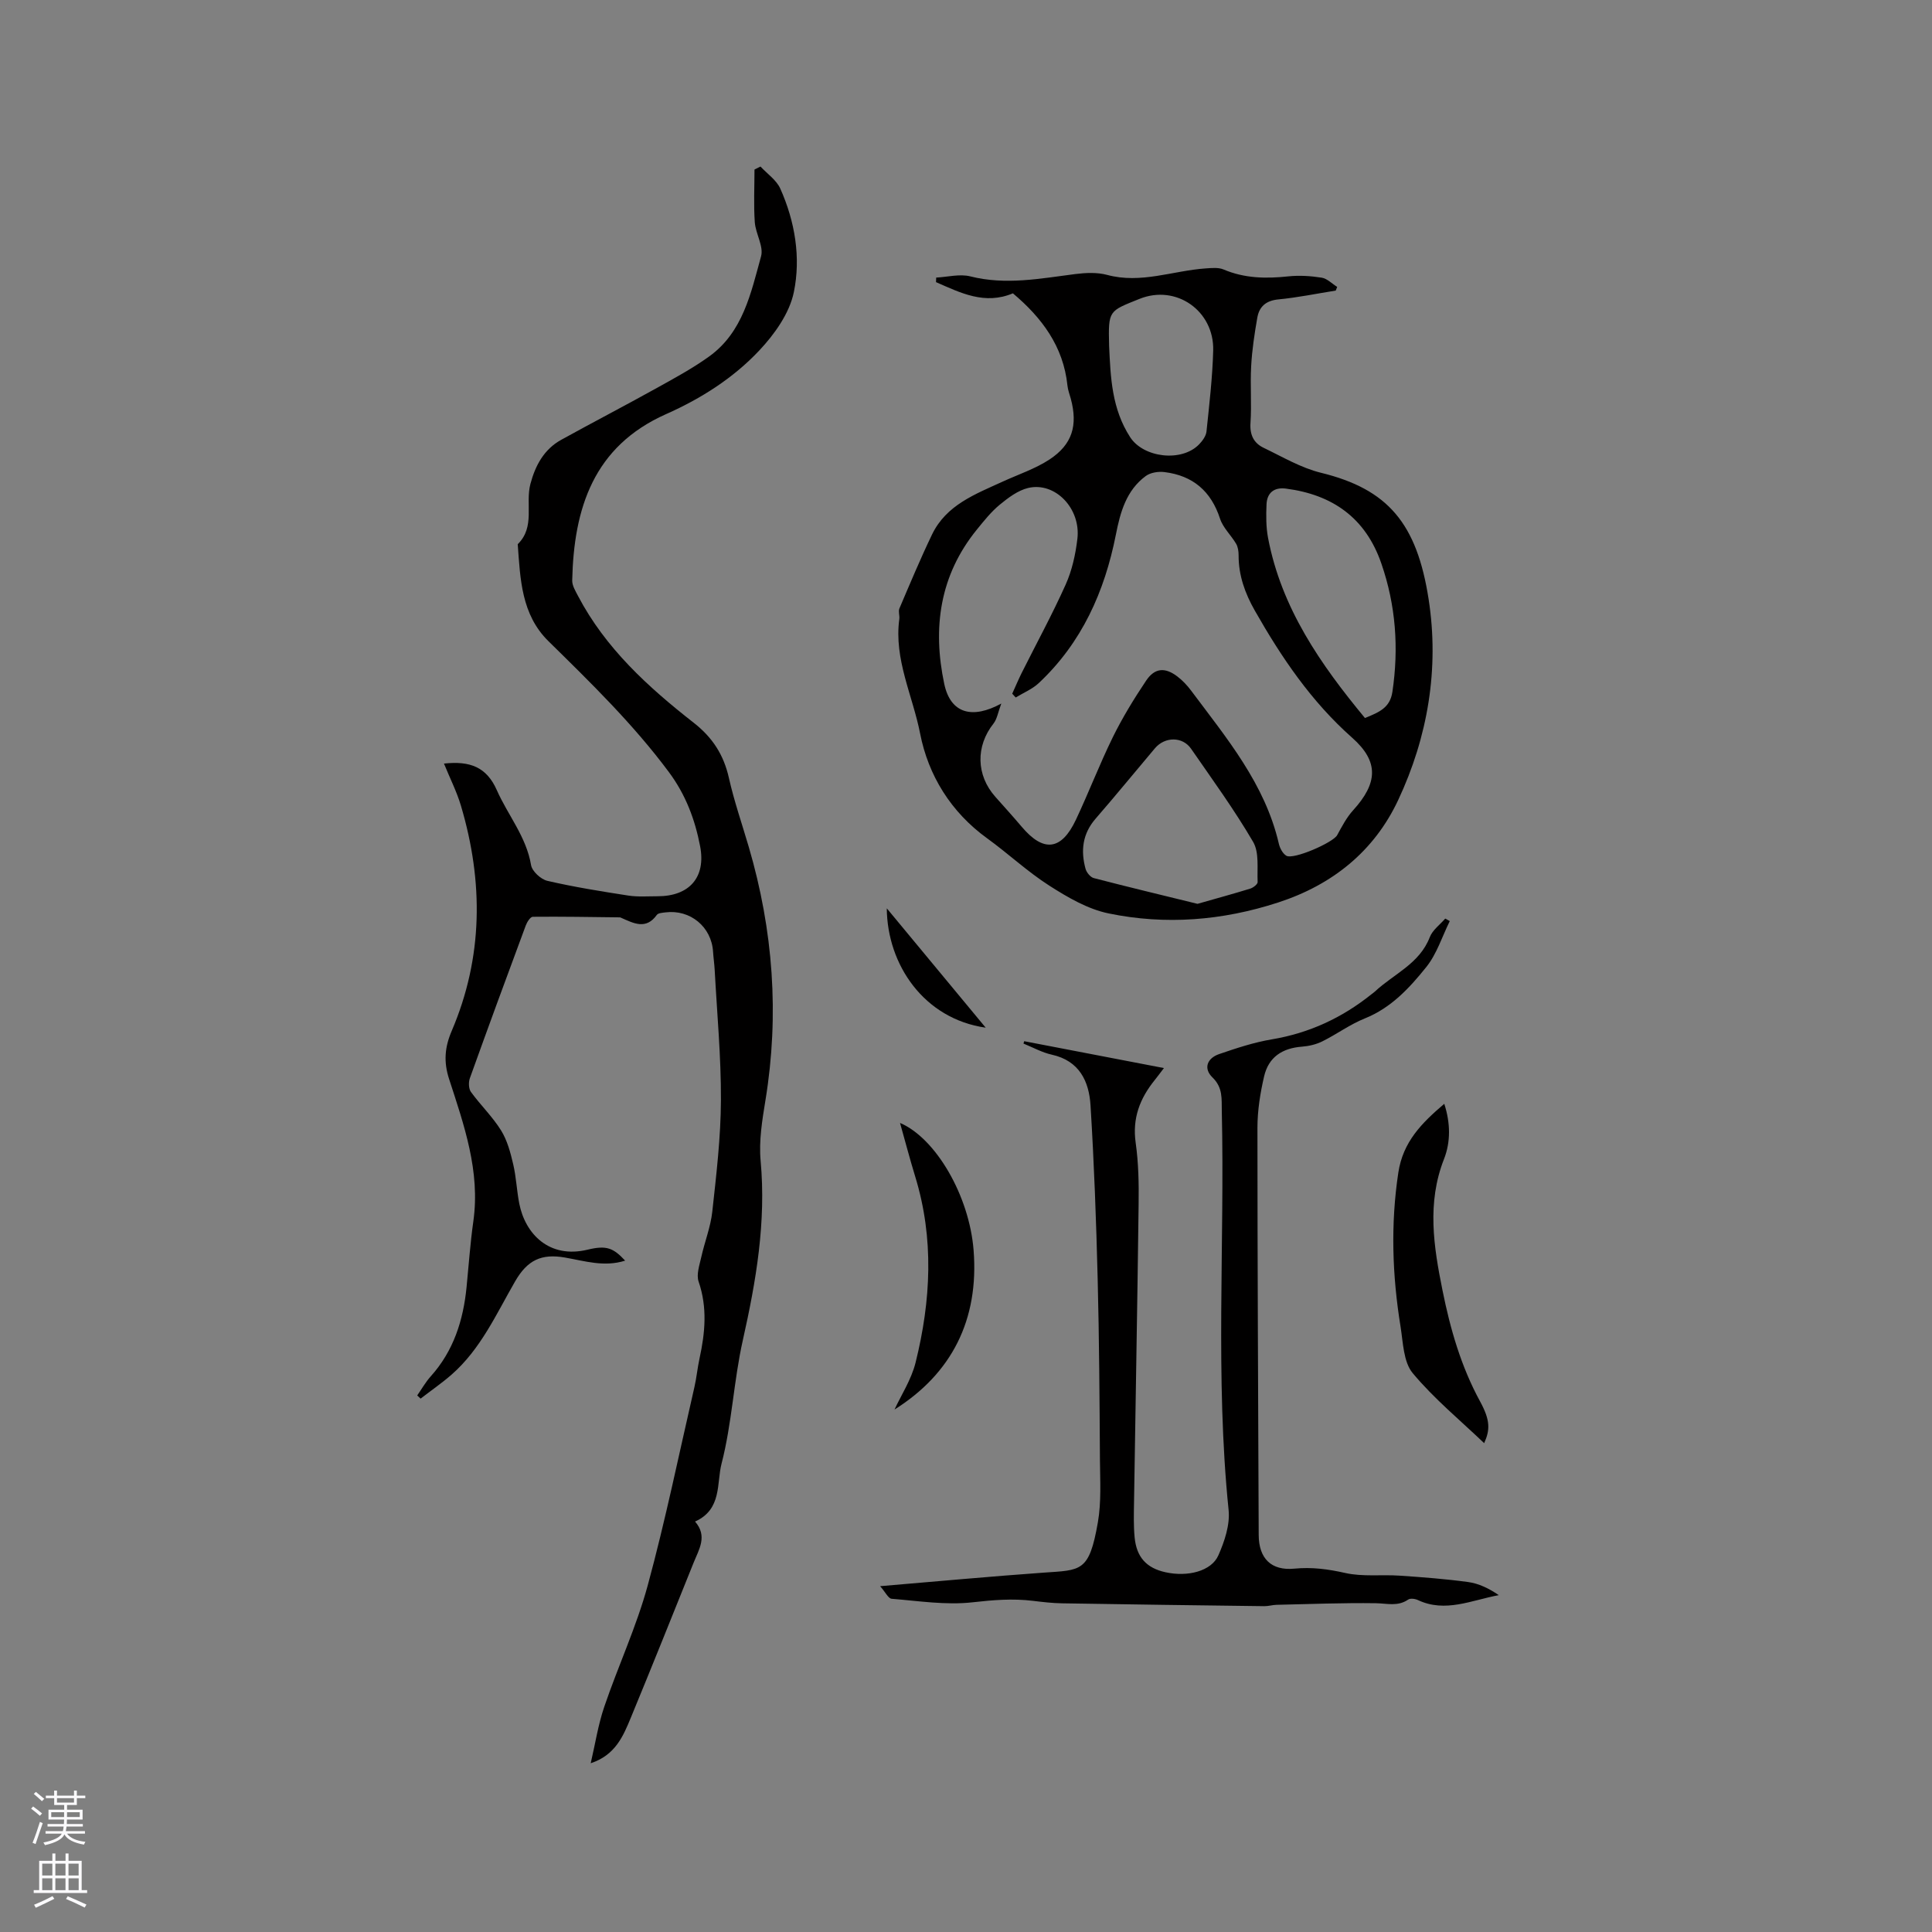 <svg enable-background="new 0 0 400 400" viewBox="0 0 400 400" xmlns="http://www.w3.org/2000/svg"><rect x="0" y="0" width="400" height="400" fill="#808080" stroke="none"/><g fill="#010000"><path d="m122.3 365.06c.93-3.97 1.53-7.95 2.81-11.7 2.86-8.42 6.66-16.56 8.99-25.1 3.69-13.56 6.51-27.36 9.67-41.07.45-1.96.63-3.98 1.06-5.94 1.16-5.32 1.65-10.56-.19-15.91-.5-1.46.18-3.4.55-5.07.7-3.15 1.93-6.22 2.28-9.39.84-7.68 1.76-15.41 1.79-23.12.04-8.97-.81-17.95-1.29-26.93-.07-1.27-.26-2.53-.34-3.8-.32-5.13-4.72-8.78-9.86-8.13-.62.08-1.49.12-1.78.52-2.25 3.13-4.79 1.74-7.34.62-.1-.04-.2-.11-.3-.11-6.02-.07-12.04-.18-18.05-.12-.5.01-1.19 1.1-1.45 1.81-3.91 10.52-7.78 21.05-11.57 31.61-.3.83-.26 2.17.22 2.84 1.98 2.73 4.47 5.12 6.24 7.97 1.28 2.06 1.95 4.59 2.51 6.99.63 2.67.73 5.46 1.26 8.16 1.22 6.23 6.16 11.47 14.15 9.54 3.93-.95 5.31-.36 7.77 2.27-4.32 1.38-8.38.07-12.46-.64-4.89-.85-7.78.53-10.32 4.93-3.91 6.77-7.12 14.04-13.18 19.33-2.03 1.77-4.26 3.3-6.39 4.95-.23-.22-.46-.44-.7-.66.92-1.32 1.72-2.74 2.78-3.93 4.75-5.28 6.76-11.62 7.44-18.52.45-4.54.76-9.09 1.4-13.6 1.46-10.37-1.92-19.91-5.02-29.46-1.15-3.54-.92-6.56.55-9.98 6.51-15.24 6.57-30.86 1.91-46.58-.87-2.94-2.29-5.72-3.52-8.75 5.41-.59 8.83.72 10.95 5.52 2.29 5.18 6.1 9.63 7.08 15.5.22 1.28 2.03 2.95 3.38 3.26 5.53 1.28 11.16 2.18 16.77 3.05 1.97.3 4.02.14 6.03.14 6.56.01 10.07-3.89 8.82-10.37-1.06-5.5-2.96-10.62-6.46-15.33-7.38-9.93-16.16-18.48-24.93-27.1-5.64-5.54-5.84-12.89-6.37-20.09 3.67-3.58 1.53-8.37 2.63-12.49 1.01-3.79 2.8-7.15 6.37-9.12 6.48-3.58 13.05-6.99 19.52-10.58 3.78-2.1 7.63-4.17 11.13-6.69 6.98-5.03 8.63-13.11 10.73-20.72.57-2.08-1.13-4.68-1.3-7.08-.25-3.61-.06-7.26-.06-10.89.41-.21.83-.42 1.24-.62 1.4 1.51 3.3 2.79 4.1 4.57 3.05 6.82 4.28 14.27 2.81 21.42-.89 4.36-3.98 8.71-7.14 12.07-5.38 5.73-12.07 9.98-19.3 13.19-15.05 6.68-19.12 19.52-19.45 34.45-.02 1.05.66 2.16 1.18 3.16 5.69 10.87 14.54 18.92 24 26.32 3.88 3.04 6.19 6.63 7.26 11.4 1.09 4.84 2.73 9.56 4.13 14.34 5.04 17.21 6.34 34.64 3.44 52.39-.68 4.14-1.38 8.43-1 12.55 1.16 12.66-.93 24.85-3.68 37.11-1.9 8.45-2.25 17.26-4.42 25.62-1.03 3.99.13 9.44-5.48 11.95 2.64 3.01.81 5.76-.3 8.53-4.3 10.7-8.59 21.41-12.99 32.07-1.58 3.82-3.2 7.76-8.31 9.44z"/><path d="m209.71 60.73c-5.82 2.45-10.84-.09-15.92-2.32.01-.31.03-.63.04-.94 2.36-.12 4.87-.8 7.06-.25 7.35 1.86 14.51.44 21.74-.48 2.16-.27 4.51-.38 6.57.17 7.02 1.9 13.63-.87 20.43-1.34 1.23-.08 2.62-.23 3.69.22 4.35 1.85 8.8 1.92 13.4 1.43 2.28-.24 4.65-.09 6.92.27 1.14.18 2.14 1.25 3.21 1.91-.1.25-.2.51-.3.76-3.96.63-7.91 1.45-11.89 1.83-2.57.25-3.95 1.5-4.35 3.79-.58 3.32-1.09 6.67-1.27 10.03-.22 3.91.12 7.85-.14 11.76-.17 2.48.69 4.18 2.75 5.16 3.88 1.86 7.71 4.14 11.83 5.15 13.87 3.39 19.88 10.46 22.31 26.24 2.21 14.33-.17 28.43-6.31 41.52-4.97 10.6-13.61 17.56-24.88 21.22-11.54 3.75-23.29 4.69-35.09 2.25-4.31-.89-8.46-3.32-12.25-5.74-4.54-2.9-8.52-6.65-12.89-9.81-7.51-5.43-12.18-13.04-13.87-21.69-1.53-7.85-5.44-15.35-4.31-23.69.1-.72-.24-1.58.02-2.2 2.19-5.13 4.34-10.29 6.76-15.32 2.95-6.13 8.96-8.35 14.63-10.95 3.25-1.49 6.73-2.64 9.69-4.58 4.75-3.13 5.88-7.08 4.41-12.57-.25-.92-.61-1.83-.7-2.77-.84-8.08-5.31-14.03-11.29-19.06zm-2.4 84.93c-.68 1.8-.87 3.2-1.62 4.15-3.7 4.67-3.61 10.69.4 15.18 1.83 2.05 3.68 4.1 5.46 6.2 4.5 5.32 8.2 4.91 11.21-1.48 2.66-5.64 4.89-11.49 7.64-17.09 2-4.06 4.38-7.95 6.9-11.71 1.78-2.65 3.91-2.79 6.45-.86 1.08.82 2.06 1.86 2.87 2.95 7.33 9.82 15.28 19.28 18.15 31.68.21.92.8 2.04 1.55 2.49 1.47.88 9.69-2.73 10.52-4.25.98-1.79 1.95-3.67 3.31-5.16 5.08-5.59 5.42-10.05-.21-15.03-8.48-7.51-14.64-16.63-20.16-26.34-2.03-3.58-3.35-7.27-3.34-11.41 0-.8-.12-1.72-.51-2.39-1.04-1.78-2.71-3.3-3.33-5.19-1.86-5.73-5.65-8.94-11.51-9.66-1.26-.16-2.9.09-3.88.82-4.03 2.97-5.27 7.49-6.18 12.13-2.33 11.8-7.06 22.39-15.98 30.75-1.34 1.25-3.16 1.99-4.76 2.97-.24-.26-.48-.52-.72-.79.64-1.4 1.23-2.82 1.91-4.2 3.06-6.12 6.35-12.14 9.15-18.38 1.32-2.94 2.05-6.26 2.43-9.48.75-6.3-4.63-11.86-10.2-10.53-2.12.51-4.13 2.03-5.87 3.46-1.78 1.47-3.26 3.33-4.73 5.14-7.72 9.49-9.22 20.38-6.76 31.98 1.32 6.17 5.84 7.31 11.81 4.05zm40.62 41.47c3.88-1.11 7.42-2.07 10.92-3.15.62-.19 1.55-.92 1.53-1.36-.13-2.81.36-6.1-.93-8.31-3.89-6.66-8.45-12.93-12.85-19.29-1.77-2.56-5.42-2.53-7.48-.1-4.1 4.85-8.12 9.78-12.29 14.58-2.71 3.12-3.11 6.61-2.08 10.38.21.76 1.01 1.74 1.71 1.92 7.16 1.86 14.34 3.58 21.47 5.33zm34.67-38.47c2.97-1.21 5.19-2.13 5.68-5.41 1.35-9.08.71-17.92-2.29-26.59-3.25-9.43-10.1-14.25-19.75-15.5-2.44-.32-3.92.86-4.02 3.27-.1 2.31-.11 4.69.32 6.95 2.76 14.51 10.85 26.15 20.06 37.28zm-52.97-77.06c.3 6.57.55 13.03 4.36 18.92 2.75 4.25 10.66 5.22 14.28 1.47.69-.72 1.42-1.71 1.52-2.65.58-5.58 1.24-11.18 1.39-16.78.21-8.2-7.66-13.74-15.26-10.68-6.37 2.57-6.48 2.3-6.29 9.72z"/><path d="m212.05 215.57c9.53 1.83 19.07 3.67 28.93 5.56-.81 1.06-1.36 1.81-1.94 2.53-3.05 3.79-4.63 7.88-3.91 12.94.59 4.18.67 8.46.61 12.69-.25 20.56-.64 41.11-.95 61.67-.04 2.44-.11 4.89.12 7.31.39 4.14 2.46 6.37 6.36 7.24 4.6 1.03 9.53-.2 10.98-3.49 1.28-2.9 2.43-6.33 2.12-9.38-2.81-27.51-.78-55.09-1.41-82.63-.06-2.48.27-4.81-1.94-6.95-1.89-1.83-1.13-3.95 1.38-4.82 3.58-1.23 7.24-2.44 10.96-3.06 7.72-1.3 14.49-4.45 20.55-9.3.25-.2.52-.37.75-.59 3.88-3.64 9.24-5.74 11.36-11.26.57-1.48 2.11-2.58 3.2-3.85.31.17.63.35.94.52-1.58 3.2-2.68 6.79-4.86 9.51-3.47 4.33-7.28 8.46-12.74 10.65-3.07 1.23-5.81 3.27-8.8 4.75-1.27.63-2.77.98-4.2 1.09-4.09.31-6.91 2.16-7.84 6.15-.81 3.48-1.38 7.1-1.38 10.66 0 28.09.15 56.19.26 84.28.02 4.87 2.58 7.45 7.4 6.98 3.61-.35 6.98.1 10.52.9 3.6.81 7.48.3 11.23.55 4.74.32 9.49.68 14.19 1.32 2.22.3 4.33 1.32 6.37 2.72-5.66 1.04-11.06 3.7-16.76 1.01-.57-.27-1.56-.4-2.01-.09-2.14 1.47-4.35.79-6.65.75-6.86-.1-13.73.18-20.6.33-.84.02-1.68.29-2.52.28-13.96-.17-27.91-.36-41.87-.59-2.01-.03-4.02-.27-6.01-.51-4.21-.52-8.3-.18-12.54.3-5.49.62-11.16-.28-16.74-.73-.7-.06-1.29-1.37-2.39-2.61 11.9-1 22.86-2.02 33.83-2.8 7.79-.55 9.45-.08 11.25-10.4.74-4.23.46-8.66.43-13-.08-12.49-.15-24.98-.47-37.47-.3-11.97-.74-23.94-1.48-35.89-.31-4.97-2.31-9.22-8.01-10.48-2.03-.45-3.92-1.51-5.87-2.3.05-.17.1-.33.15-.49z"/><path d="m299.02 228.53c1.3 4.01 1.33 7.9-.05 11.43-3.57 9.09-2.15 18.1-.32 27.17 1.61 8.01 3.84 15.79 7.79 23.03 2.13 3.91 2.07 5.89.84 8.63-4.93-4.71-10.36-9.18-14.79-14.49-1.93-2.32-1.99-6.33-2.52-9.63-1.72-10.6-2.08-21.2-.46-31.9.96-6.36 4.83-10.26 9.51-14.24z"/><path d="m185.2 291.83c1.34-2.92 3.47-6.16 4.36-9.72 3.18-12.8 3.86-25.69-.08-38.53-1.11-3.62-2.07-7.3-3.14-11.09 7.43 3.17 14.34 15.1 15.23 26.32 1.15 14.47-4.56 25.59-16.37 33.02z"/><path d="m204.08 212.77c-12.79-1.83-20.39-13.05-20.48-24.71 6.75 8.15 13.51 16.3 20.48 24.71z"/></g><path d="m6.44 374.46.42-.45c.65.47 1.27.95 1.85 1.44l-.45.49c-.65-.56-1.25-1.06-1.82-1.48m.93 7.33-.63-.26c.55-1.36 1.05-2.8 1.52-4.33.19.1.38.19.59.27-.46 1.29-.95 2.73-1.48 4.32m-.38-10.38.44-.42c.43.34 1.01.82 1.74 1.44l-.49.49c-.53-.51-1.09-1.01-1.69-1.51m2.5.35h1.72v-1.04h.59v1.04h3.52v-1.04h.59v1.04h1.75v.53h-1.75v1.42h-2.03v.97h3.22v2.03h-3.24c0 .35-.01.66-.03.93h3.32v.53h-3.37c-.03.27-.08.58-.15.94h3.96v.53h-3.71c.67.92 1.93 1.48 3.79 1.68-.13.24-.23.44-.29.59-2.13-.38-3.48-1.08-4.04-2.12-.43.97-1.77 1.72-4.03 2.23-.09-.19-.2-.37-.33-.55 2.1-.42 3.37-1.03 3.81-1.83h-3.36v-.53h3.58c.08-.29.13-.61.16-.94h-3.33v-.53h3.39c.02-.27.04-.58.04-.93h-3.23v-2.03h3.25v-.97h-2.07v-1.42h-1.73zm1.12 3.44v1h2.65c.01-.3.02-.44.01-.4v-.25-.35zm1.19-2h3.52v-.91h-3.52zm4.71 2h-2.63v.59c0 .15-.01.28-.01.4h2.64z" fill="#fbfafc"/><path d="m13.56 383.74h.63v1.52h2.72v6.07h1.13v.6h-11.06v-.6h1.13v-6.07h2.73v-1.52h.63v1.52h2.1v-1.52zm-2.69 8.83.38.56c-1.24.63-2.53 1.25-3.85 1.85-.1-.21-.21-.42-.34-.63 1.36-.55 2.63-1.15 3.81-1.78m-2.13-4.27h2.1v-2.45h-2.1zm0 3.04h2.1v-2.46h-2.1zm2.72-3.04h2.1v-2.45h-2.1zm0 3.04h2.1v-2.46h-2.1zm6.07 3.6c-1.41-.71-2.7-1.3-3.86-1.78l.35-.56c1.45.62 2.75 1.19 3.88 1.72zm-1.25-9.09h-2.1v2.45h2.1zm-2.09 5.49h2.1v-2.46h-2.1z" fill="#fbfafc"/></svg>
